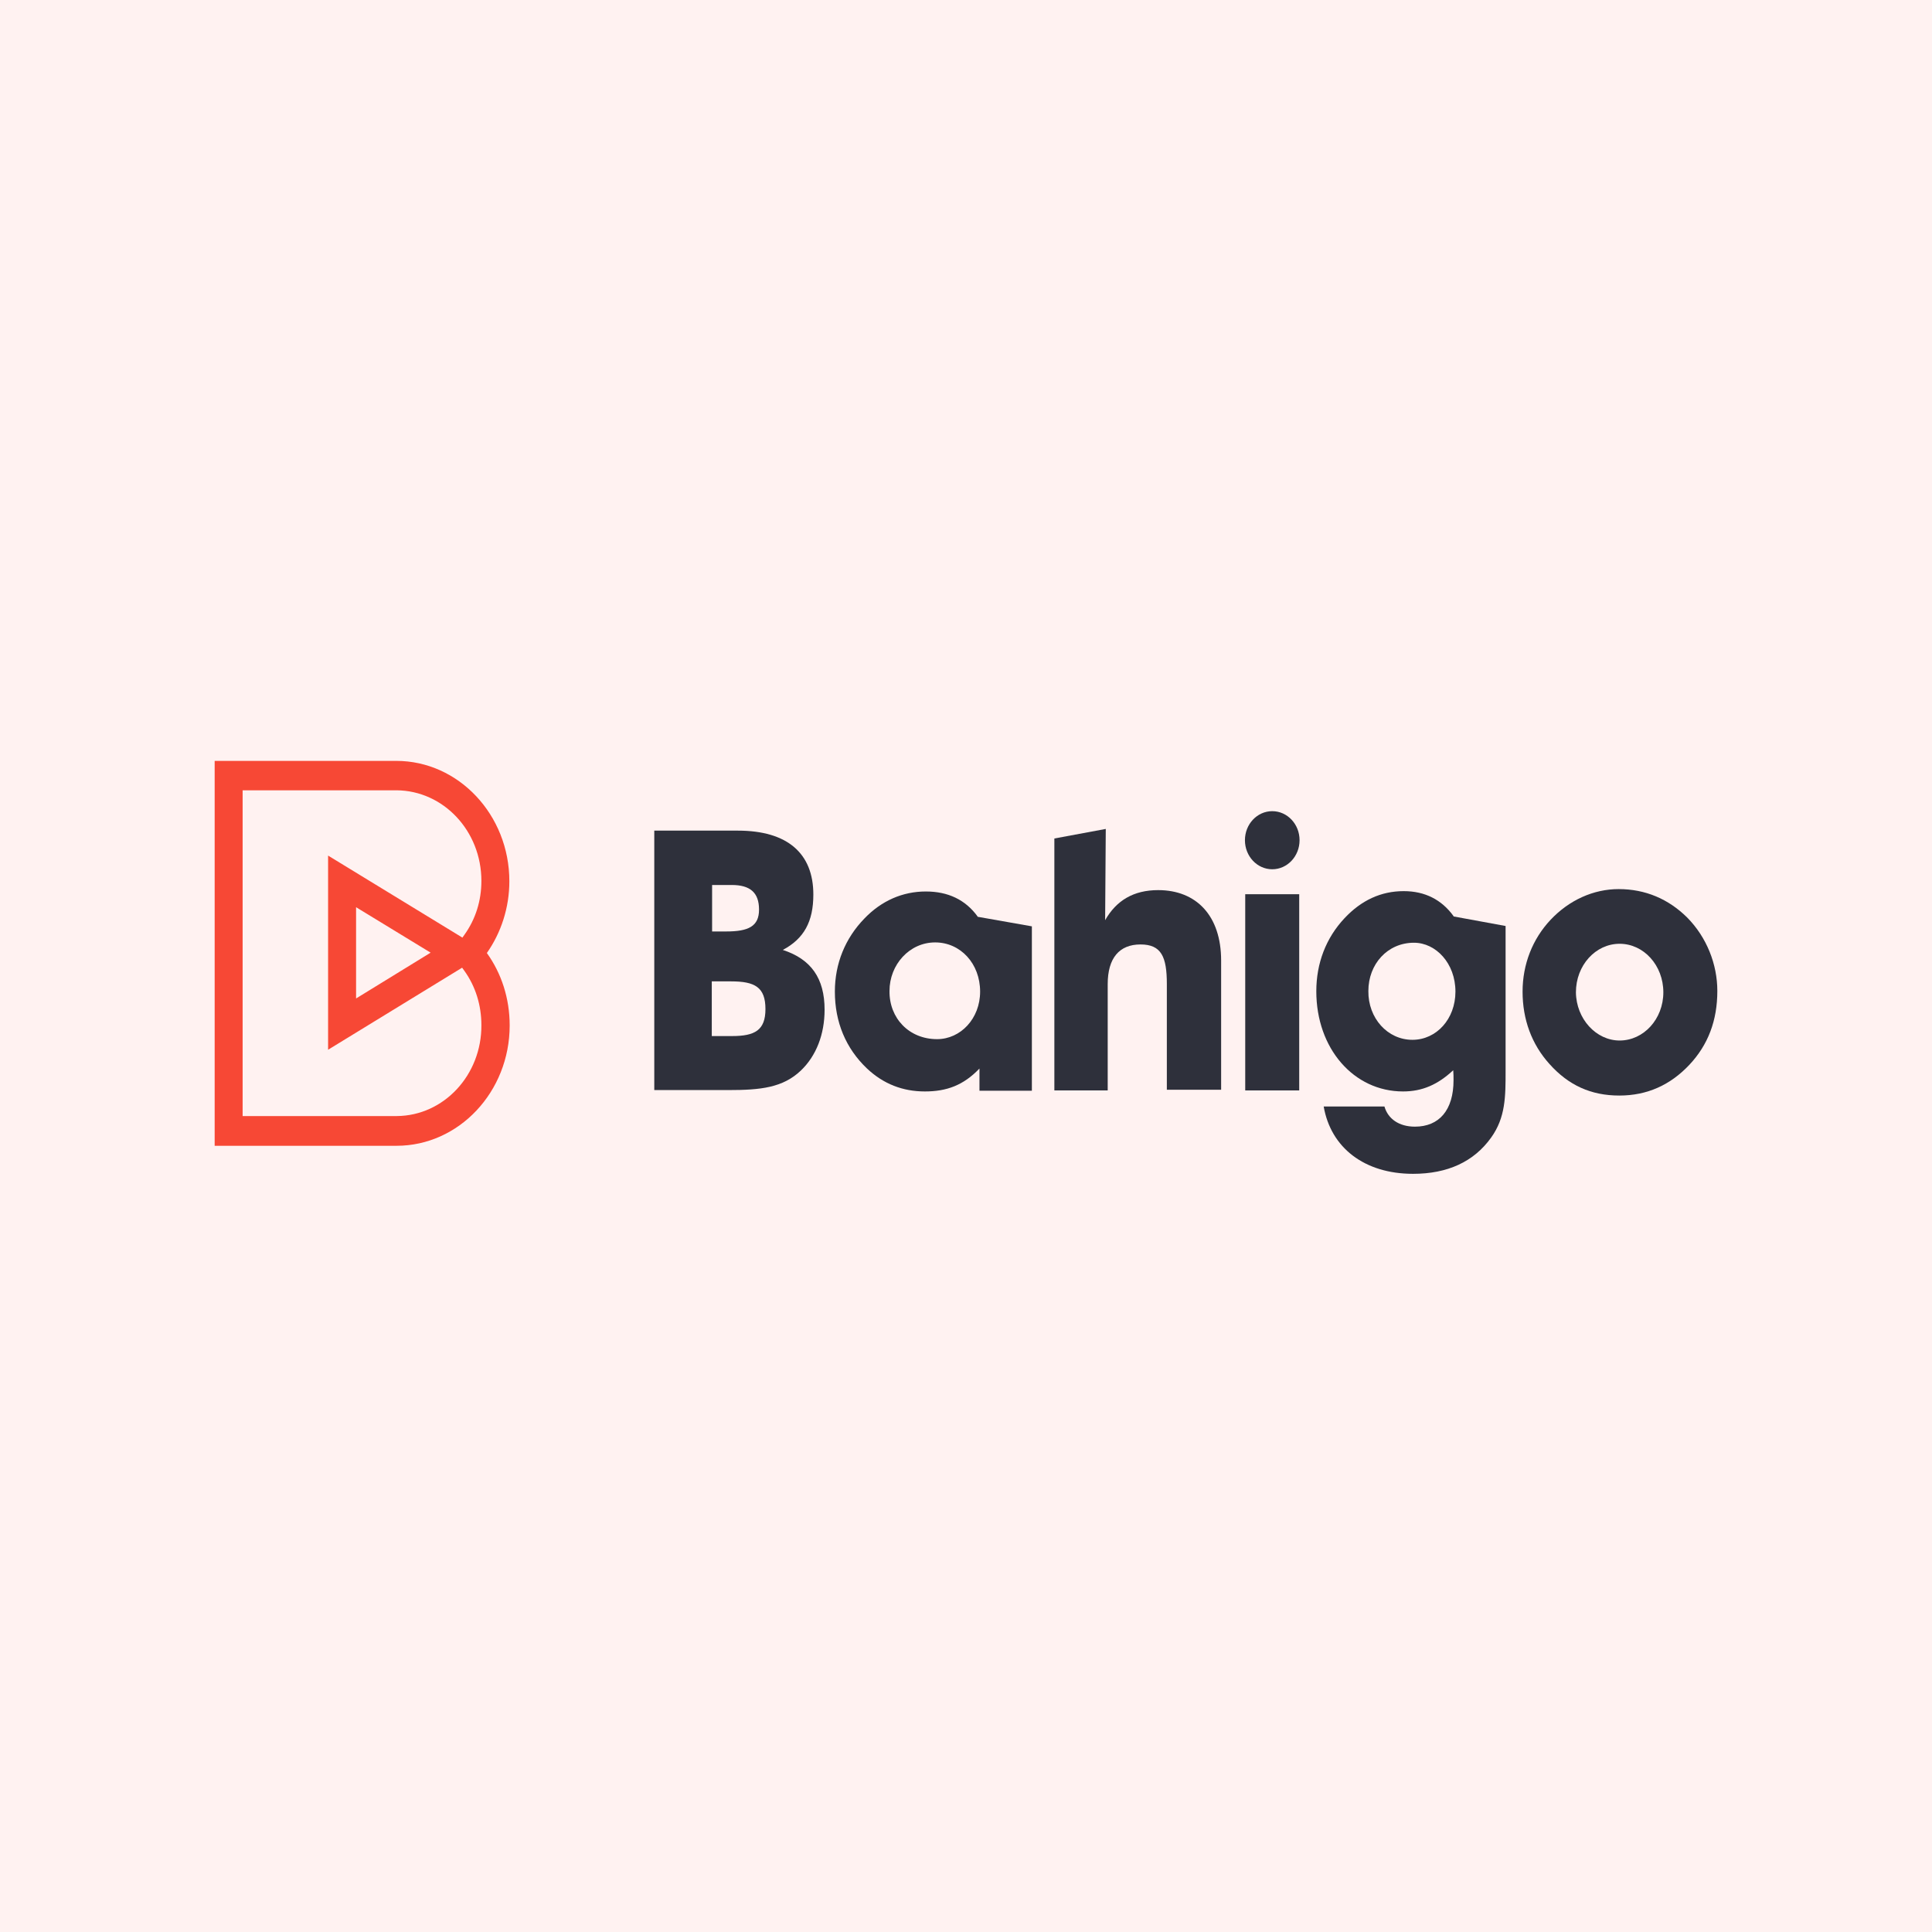 <svg width="72" height="72" viewBox="0 0 72 72" fill="none" xmlns="http://www.w3.org/2000/svg">
<rect width="72" height="72" fill="#FFF2F1"/>
<g clip-path="url(#clip0_2_50565)">
<path d="M24.383 30.955H27.497C29.353 30.955 30.311 31.809 30.311 33.337C30.311 34.344 29.964 34.981 29.173 35.401C30.227 35.745 30.73 36.458 30.73 37.63C30.73 38.547 30.419 39.35 29.844 39.898C29.173 40.535 28.347 40.624 27.149 40.624H24.383V30.955ZM27.065 34.713C27.892 34.713 28.287 34.522 28.287 33.898C28.287 33.261 27.952 32.981 27.269 32.981H26.538V34.713H27.065ZM27.281 38.611C28.131 38.611 28.526 38.395 28.526 37.605C28.526 36.789 28.131 36.573 27.245 36.573H26.526V38.611H27.281Z" fill="#2E303B"/>
<path d="M36.502 39.821C35.904 40.446 35.281 40.675 34.467 40.675C33.64 40.675 32.922 40.395 32.311 39.821C31.52 39.07 31.113 38.089 31.113 36.955C31.113 35.911 31.497 34.968 32.215 34.229C32.85 33.567 33.64 33.223 34.502 33.223C35.329 33.223 35.976 33.528 36.431 34.153V34.165L38.455 34.522V40.649H36.502V39.821ZM34.922 38.726C35.796 38.726 36.526 37.962 36.526 36.955C36.526 35.911 35.796 35.121 34.85 35.121C33.892 35.121 33.149 35.949 33.149 36.93C33.137 37.949 33.88 38.726 34.922 38.726Z" fill="#2E303B"/>
<path d="M39.293 40.637V31.248L41.209 30.892L41.185 34.293C41.604 33.554 42.251 33.172 43.161 33.172C44.586 33.172 45.508 34.127 45.508 35.796V40.611H43.485V36.675C43.485 35.656 43.281 35.197 42.503 35.197C41.712 35.197 41.281 35.707 41.281 36.675V40.637H39.293Z" fill="#2E303B"/>
<path d="M46.406 40.637V33.325H48.418V40.637H46.406Z" fill="#2E303B"/>
<path d="M52.288 40.675C50.444 40.675 49.055 39.07 49.055 36.942C49.055 35.898 49.414 34.955 50.109 34.216C50.731 33.554 51.462 33.21 52.312 33.21C53.103 33.21 53.725 33.528 54.169 34.14V34.153L56.109 34.509V39.898C56.109 40.866 56.109 41.643 55.57 42.395C54.923 43.299 53.941 43.745 52.66 43.745C50.839 43.745 49.594 42.764 49.33 41.235H51.594C51.725 41.694 52.133 41.987 52.731 41.987C53.63 41.987 54.169 41.376 54.169 40.255C54.169 40.127 54.169 40.013 54.157 39.885C53.582 40.42 53.007 40.675 52.288 40.675ZM52.636 38.751C53.534 38.751 54.24 37.974 54.24 36.955C54.24 35.898 53.51 35.133 52.695 35.133C51.701 35.133 50.995 35.936 50.995 36.93C50.983 37.949 51.713 38.751 52.636 38.751Z" fill="#2E303B"/>
<path d="M57.784 34.28C58.479 33.541 59.389 33.134 60.323 33.134C61.317 33.134 62.179 33.503 62.874 34.191C63.605 34.93 64 35.936 64 36.93C64 38.038 63.652 38.943 62.958 39.682C62.251 40.433 61.389 40.828 60.347 40.828C59.293 40.828 58.455 40.446 57.748 39.656C57.078 38.917 56.742 37.987 56.742 36.955C56.742 35.936 57.113 34.994 57.784 34.28ZM60.359 38.777C61.257 38.777 61.988 37.975 61.988 36.981C61.988 35.975 61.257 35.172 60.359 35.172C59.461 35.172 58.73 35.975 58.73 36.981C58.742 37.975 59.485 38.777 60.359 38.777Z" fill="#2E303B"/>
<path d="M47.413 32.395C47.975 32.395 48.431 31.91 48.431 31.312C48.431 30.714 47.975 30.23 47.413 30.23C46.85 30.23 46.395 30.714 46.395 31.312C46.395 31.91 46.85 32.395 47.413 32.395Z" fill="#2E303B"/>
<path d="M18.144 35.516C18.671 34.764 18.982 33.834 18.982 32.84C18.982 30.369 17.09 28.356 14.767 28.356H14.755H8V42.7H14.778C17.102 42.7 18.994 40.688 18.994 38.216C18.994 37.197 18.683 36.267 18.144 35.516ZM14.79 41.592H14.755H14.742H9.042V29.452H13.713H14.755H14.778C16.527 29.465 17.94 30.968 17.94 32.828C17.94 33.567 17.725 34.255 17.305 34.84L17.233 34.942L12.227 31.885V39.121L17.222 36.063L17.305 36.178C17.725 36.764 17.94 37.465 17.94 38.204C17.952 40.063 16.539 41.579 14.79 41.592ZM16.048 35.503L13.27 37.21V33.809L16.048 35.503Z" fill="#F74835"/>
</g>
<defs>
<clipPath id="clip0_2_50565">
<rect width="56" height="16" fill="white" transform="translate(8 28)"/>
</clipPath>
</defs>
</svg>
